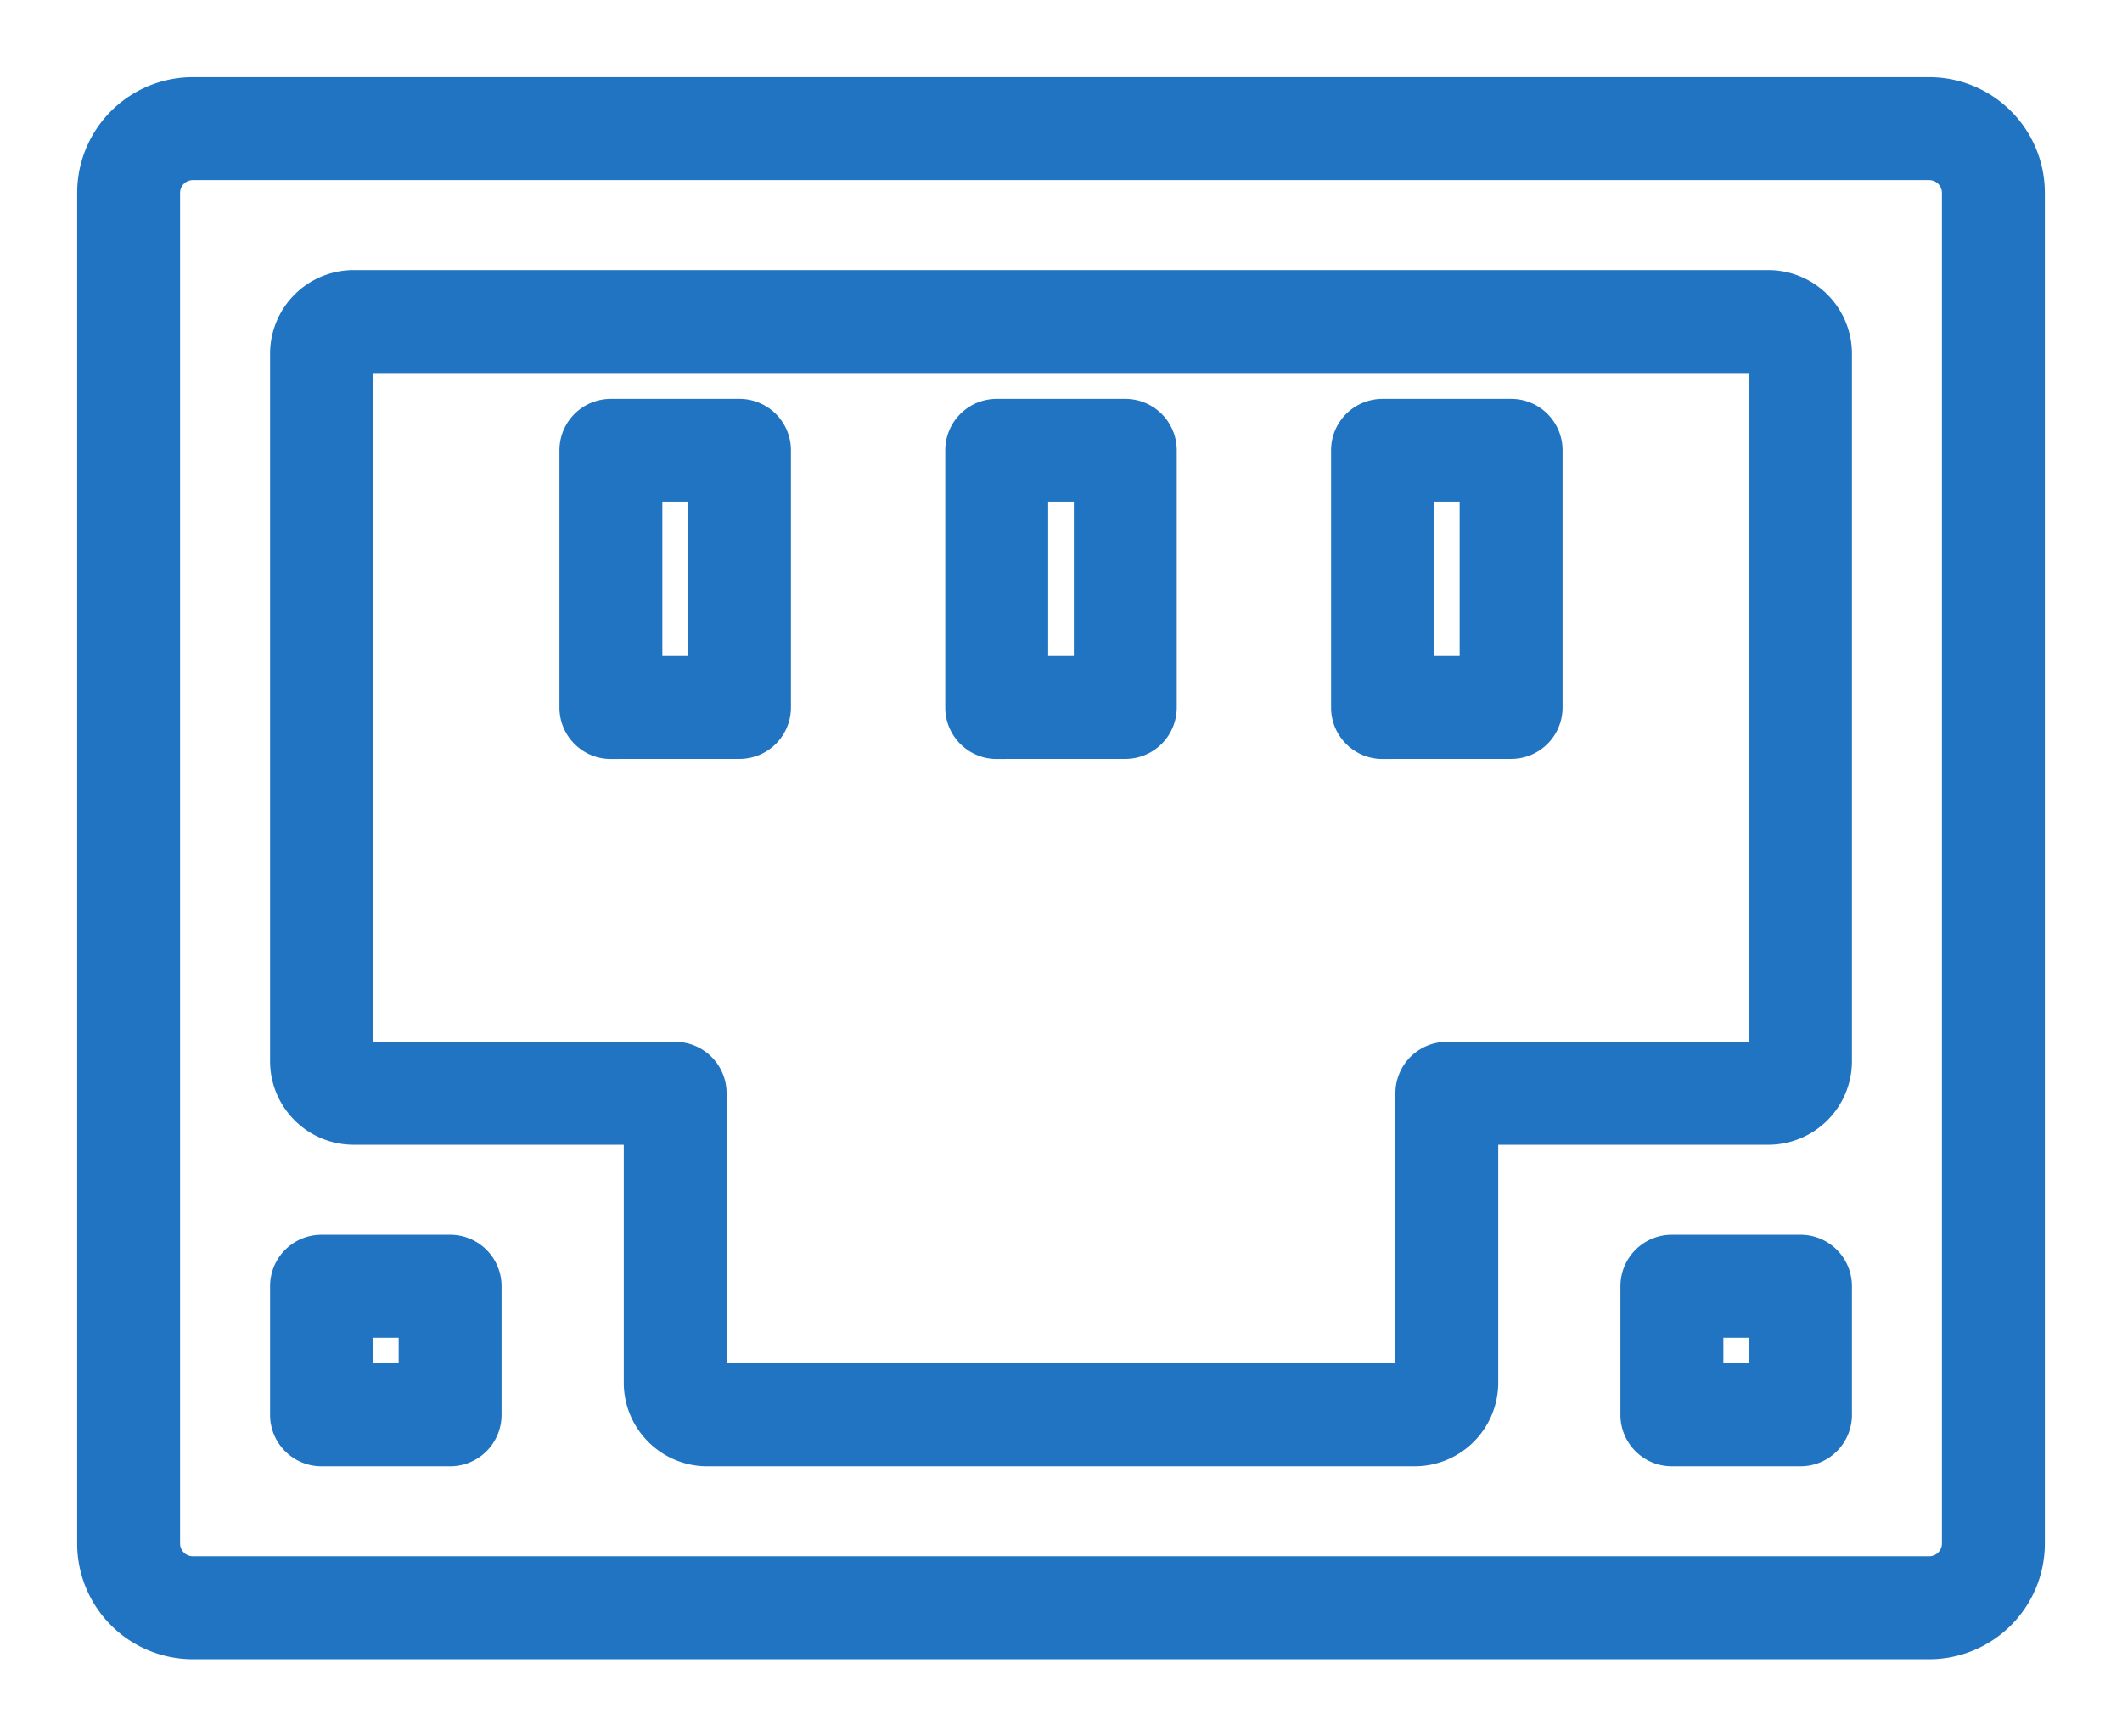 <svg width="22" height="18" fill="none" xmlns="http://www.w3.org/2000/svg"><path d="M20 .9H2A1.1 1.1 0 00.9 2v14A1.1 1.1 0 002 17.1h18a1.1 1.1 0 001.1-1.1V2A1.1 1.1 0 0020 .9zm.233 15.1a.233.233 0 01-.233.233H2A.233.233 0 011.767 16V2c0-.129.104-.233.233-.233h18c.129 0 .233.104.233.233v14z" fill="#2074C2" stroke="#2074C2" stroke-width=".2"/><path d="M18.333 2.9H3.667a.767.767 0 00-.767.767V11c0 .423.343.767.767.767h2.9v2.566c0 .424.343.767.766.767h7.334a.767.767 0 00.766-.767v-2.566h2.9A.767.767 0 0019.1 11V3.667a.767.767 0 00-.767-.767zm-.1 8H15a.433.433 0 00-.433.433v2.9H7.433v-2.9A.433.433 0 007 10.9H3.767V3.767h14.466V10.9z" fill="#2074C2" stroke="#2074C2" stroke-width=".2"/><path d="M18.667 12.9h-1.334a.433.433 0 00-.433.433v1.334c0 .239.194.433.433.433h1.334a.433.433 0 00.433-.433v-1.334a.433.433 0 00-.433-.433zm-.434 1.333h-.466v-.466h.466v.466zM4.667 12.9H3.333a.433.433 0 00-.433.433v1.334c0 .239.194.433.433.433h1.334a.433.433 0 00.433-.433v-1.334a.433.433 0 00-.433-.433zm-.434 1.333h-.466v-.466h.466v.466zm6.1-6.466h1.334a.433.433 0 00.433-.434V4.668a.433.433 0 00-.433-.433h-1.334a.433.433 0 00-.433.433v2.667c0 .239.194.433.433.433zm.434-2.667h.466v1.8h-.466V5.1zm3.566 2.667h1.334a.433.433 0 00.433-.434V4.668a.433.433 0 00-.433-.433h-1.334a.433.433 0 00-.433.433v2.667c0 .239.194.433.433.433zm.434-2.667h.466v1.8h-.466V5.1zM6.333 7.767h1.334a.433.433 0 00.433-.434V4.668a.433.433 0 00-.433-.433H6.333a.433.433 0 00-.433.433v2.667c0 .239.194.433.433.433zM6.767 5.1h.466v1.8h-.466V5.1z" fill="#2074C2" stroke="#2074C2" stroke-width=".2"/></svg>